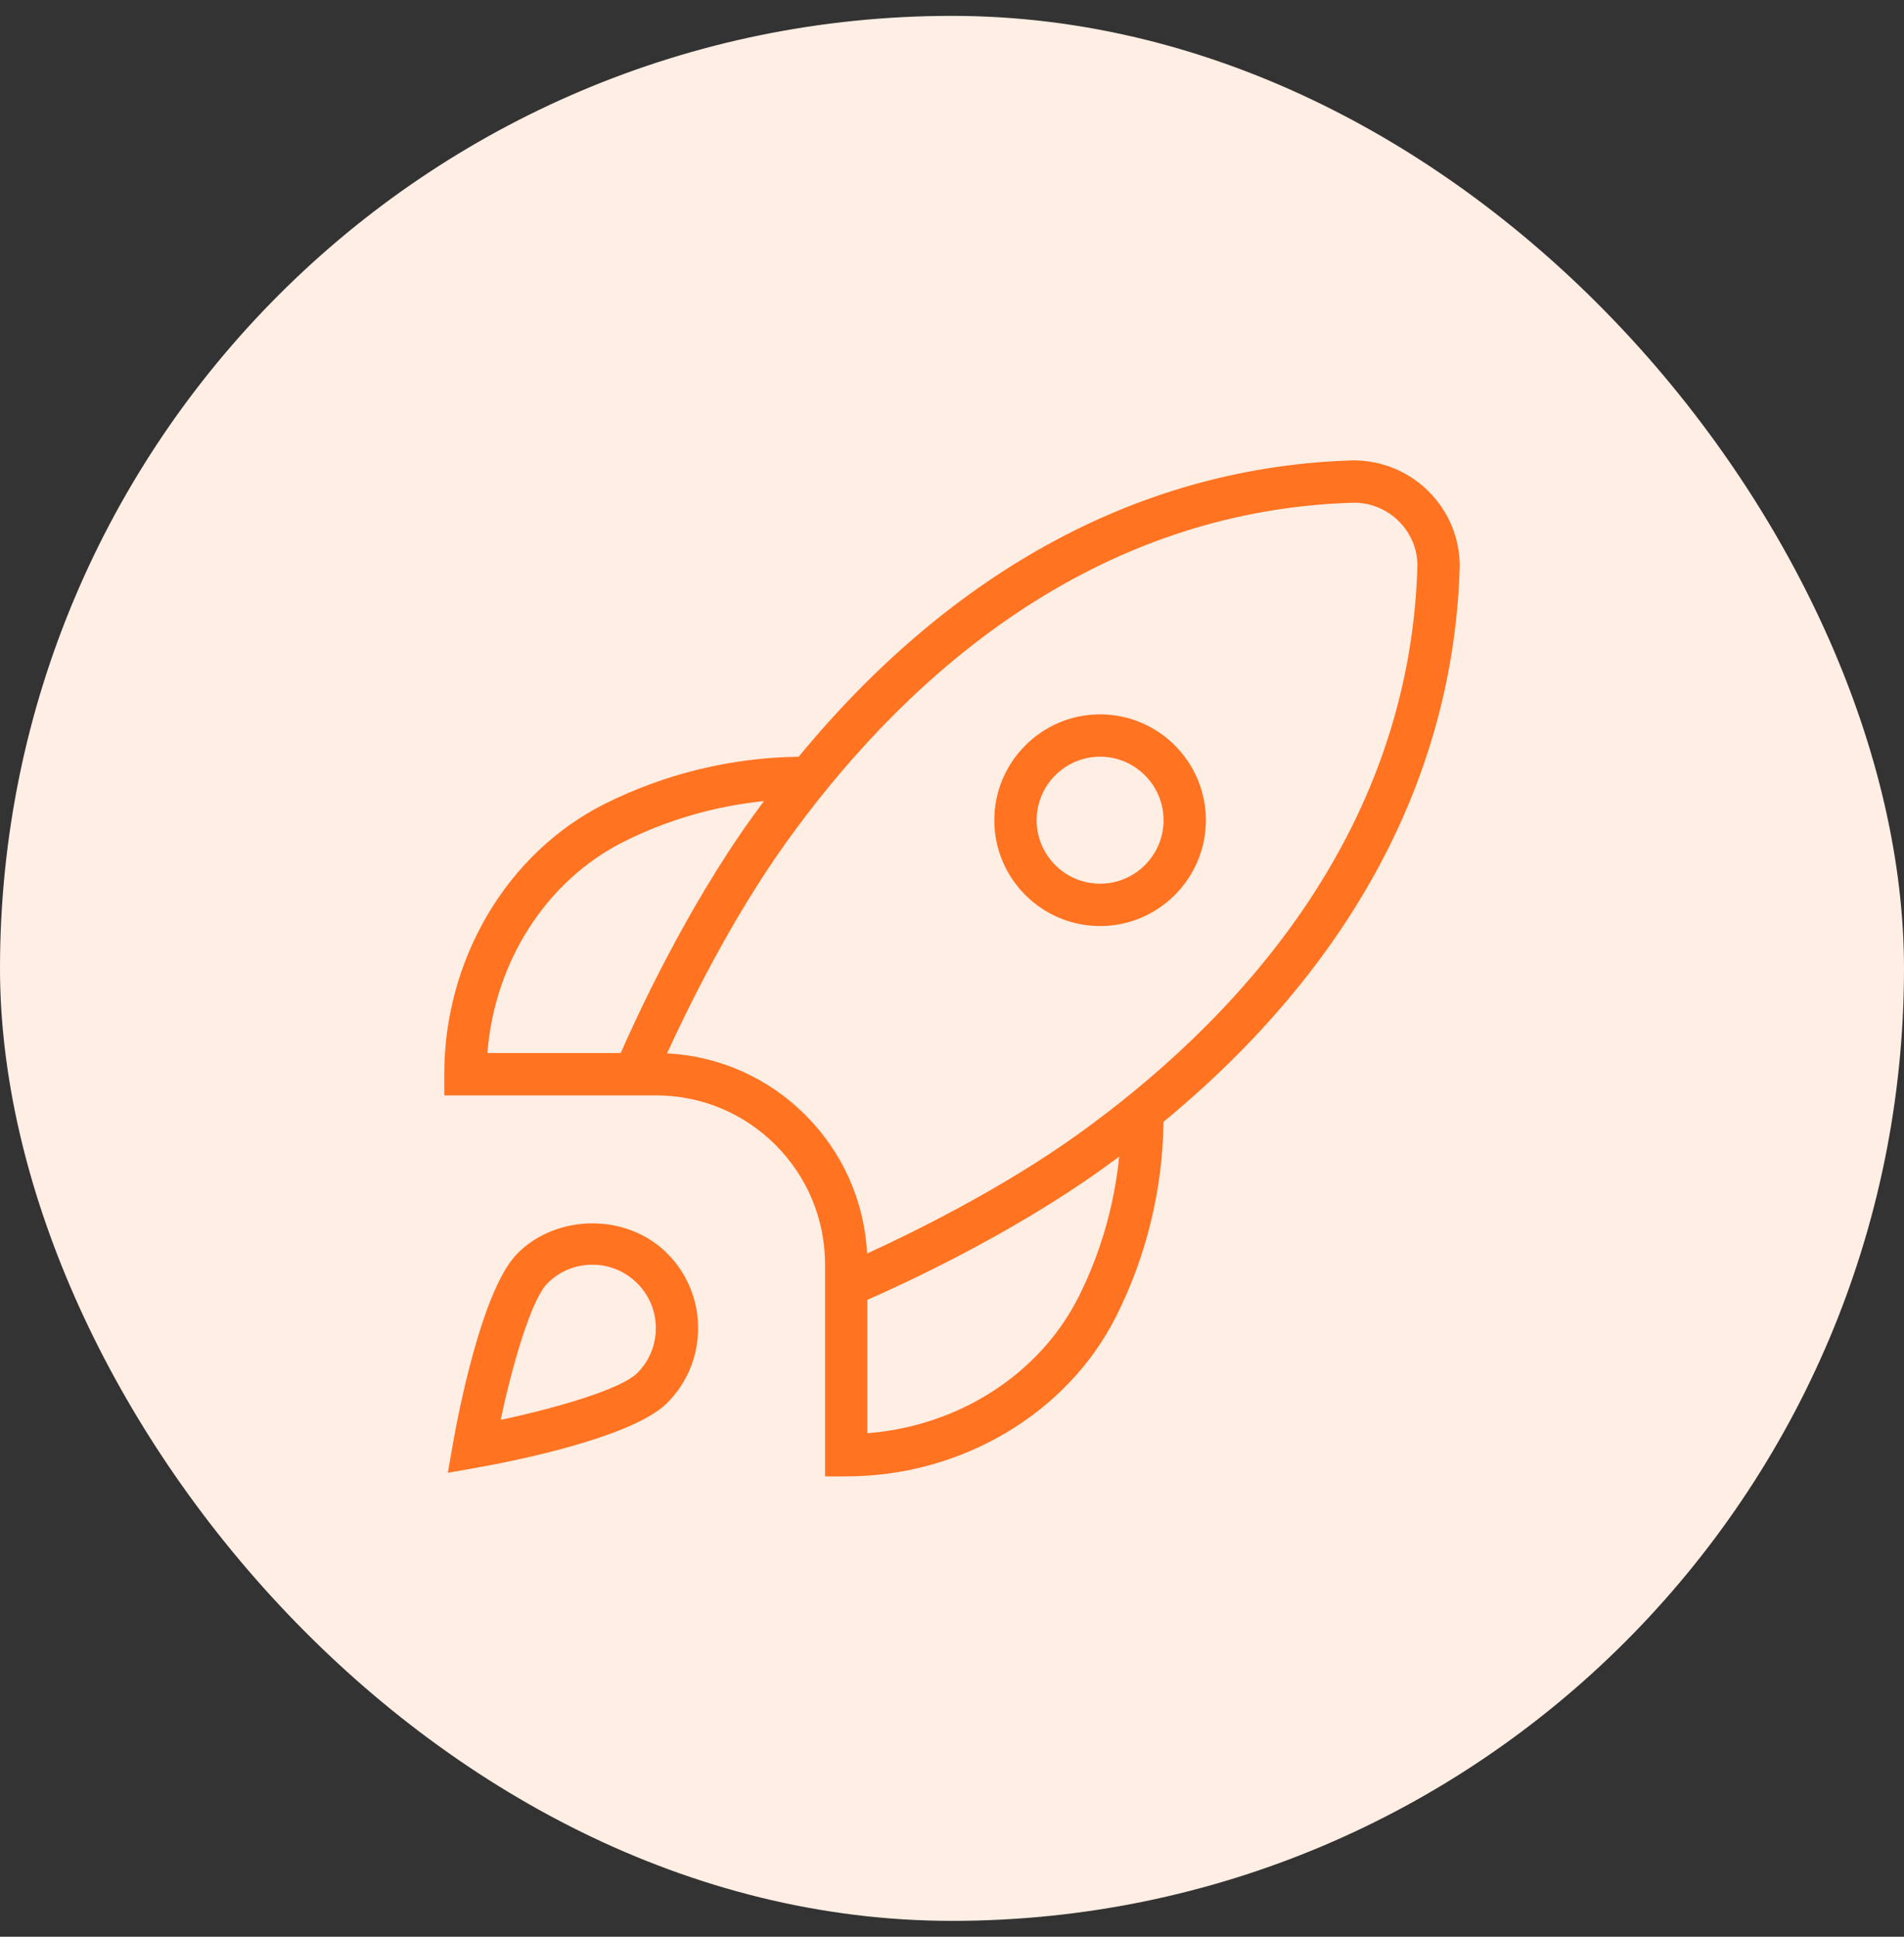 <?xml version="1.0" encoding="UTF-8"?> <svg xmlns="http://www.w3.org/2000/svg" width="60" height="61" viewBox="0 0 60 61" fill="none"><rect x="0" y="0" width="60" height="61" fill="#333333" stroke="none"/><rect y="0.5" width="60" height="60" rx="30" fill="#FFEEE4"></rect><path d="M34.667 22.5C32.829 22.5 31.333 23.996 31.333 25.833C31.333 27.671 32.829 29.167 34.667 29.167C36.504 29.167 38 27.671 38 25.833C38 23.996 36.504 22.5 34.667 22.5ZM34.667 27.833C33.564 27.833 32.667 26.936 32.667 25.833C32.667 24.731 33.564 23.833 34.667 23.833C35.769 23.833 36.667 24.731 36.667 25.833C36.667 26.936 35.769 27.833 34.667 27.833ZM46 17.833C46 15.996 44.504 14.5 42.648 14.5C36.059 14.688 30.056 17.903 25.167 23.835C23.052 23.86 20.943 24.373 19.053 25.321C15.984 26.861 14 30.203 14 33.833V34.5H20.667C22.091 34.5 23.431 35.055 24.439 36.061C25.445 37.069 26 38.408 26 39.833V46.5H26.667C30.297 46.5 33.639 44.517 35.179 41.448C36.128 39.559 36.64 37.448 36.665 35.333C42.596 30.444 45.812 24.44 46 17.833ZM19.651 26.513C21.029 25.821 22.537 25.387 24.073 25.232C23.943 25.408 23.812 25.585 23.683 25.765C21.612 28.655 20.067 32.011 19.56 33.167H15.359C15.58 30.3 17.216 27.735 19.651 26.513ZM33.987 40.849C32.764 43.284 30.2 44.92 27.333 45.141V40.94C28.491 40.433 31.845 38.888 34.736 36.817C34.916 36.688 35.093 36.559 35.269 36.428C35.115 37.964 34.68 39.472 33.988 40.851L33.987 40.849ZM33.959 35.733C31.555 37.456 28.74 38.833 27.324 39.481C27.239 37.833 26.556 36.296 25.381 35.12C24.205 33.944 22.668 33.263 21.02 33.177C21.668 31.761 23.045 28.947 24.768 26.543C28.172 21.792 34.044 16.079 42.667 15.833C43.769 15.833 44.667 16.731 44.667 17.815C44.421 26.456 38.708 32.328 33.959 35.733ZM16.309 39.476C15.176 40.608 14.417 44.651 14.277 45.449L14.112 46.387L15.049 46.221C15.848 46.081 19.891 45.323 21.023 44.189C21.652 43.56 21.999 42.723 21.999 41.832C21.999 40.941 21.652 40.104 21.023 39.475C19.765 38.216 17.567 38.217 16.309 39.476ZM20.08 43.247C19.565 43.761 17.501 44.355 15.777 44.721C16.144 42.997 16.737 40.933 17.252 40.419C17.629 40.041 18.132 39.833 18.667 39.833C19.201 39.833 19.703 40.041 20.081 40.419C20.46 40.796 20.667 41.299 20.667 41.833C20.667 42.368 20.459 42.869 20.081 43.248L20.08 43.247Z" fill="#FF7321"></path></svg> 